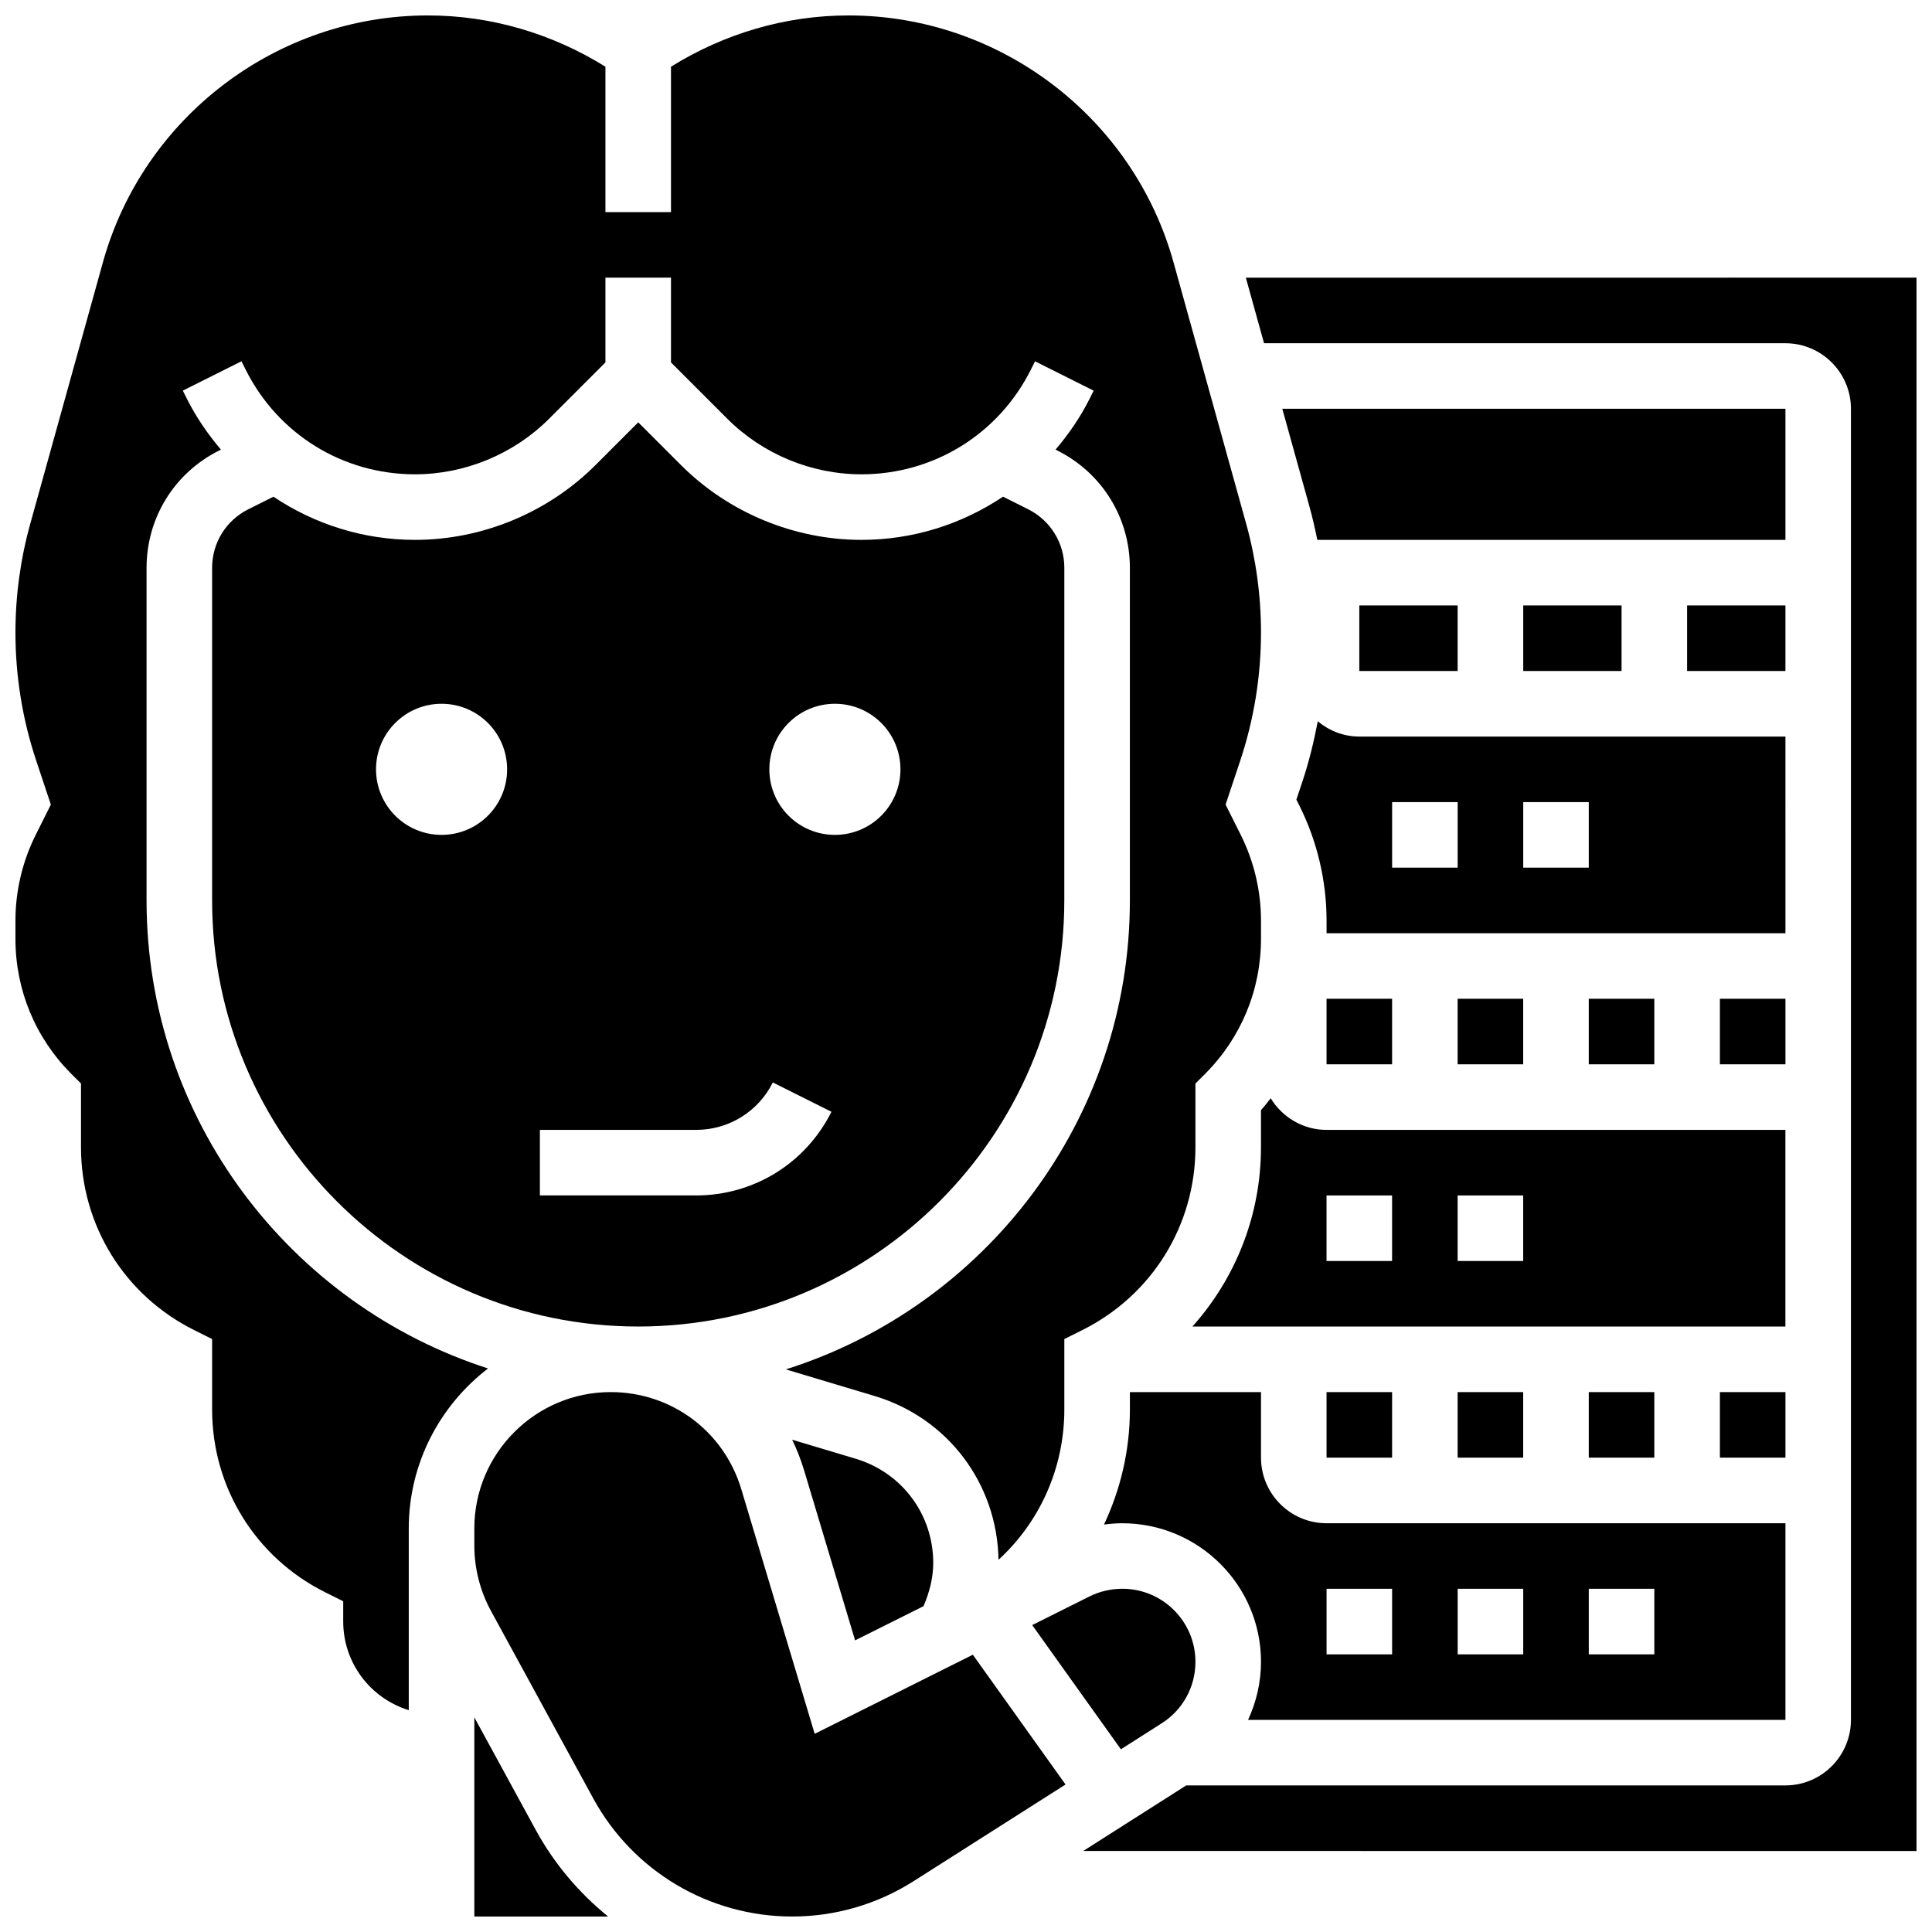 <?xml version="1.0" encoding="UTF-8"?>
<!-- Uploaded to: SVG Find, www.svgrepo.com, Generator: SVG Find Mixer Tools -->
<svg width="800px" height="800px" version="1.1" viewBox="144 144 512 512" xmlns="http://www.w3.org/2000/svg">
 <defs>
  <clipPath id="d">
   <path d="m431 217h220.9v418h-220.9z"/>
  </clipPath>
  <clipPath id="c">
   <path d="m269 599h37v52.902h-37z"/>
  </clipPath>
  <clipPath id="b">
   <path d="m269 512h158v139.9h-158z"/>
  </clipPath>
  <clipPath id="a">
   <path d="m148.09 148.09h330.91v449.91h-330.91z"/>
  </clipPath>
 </defs>
 <path d="m617.16 252.33h-133.34l7.176 25.824c0.816 2.945 1.504 5.926 2.102 8.922l124.06-0.004z"/>
 <path d="m591.1 304.45h26.059v17.371h-26.059z"/>
 <path d="m617.16 599.79v-52.117h-121.61c-9.582 0-17.371-7.793-17.371-17.371v-17.371h-34.746v4.586c0 10.816-2.469 21.152-6.863 30.508 1.59-0.207 3.188-0.348 4.793-0.348 20.348-0.004 36.816 16.465 36.816 36.723 0 5.438-1.242 10.648-3.43 15.391zm-52.117-34.746h17.371v17.371h-17.371zm-34.746 0h17.371v17.371h-17.371zm-34.746 0h17.371v17.371h-17.371z"/>
 <path d="m480.75 435.05c-0.84 1.062-1.664 2.137-2.578 3.156v9.816c0 17.98-6.695 34.684-18.172 47.531l157.15-0.004v-52.117h-121.61c-6.269 0-11.734-3.379-14.793-8.383zm49.539 25.758h17.371v17.371h-17.371zm-34.746 0h17.371v17.371h-17.371z"/>
 <path d="m547.67 304.45h26.059v17.371h-26.059z"/>
 <path d="m495.55 408.68h17.371v17.371h-17.371z"/>
 <path d="m599.79 408.68h17.371v17.371h-17.371z"/>
 <path d="m504.23 304.45h26.059v17.371h-26.059z"/>
 <path d="m565.04 408.68h17.371v17.371h-17.371z"/>
 <path d="m617.16 339.2h-112.92c-4.195 0-8.008-1.555-11.016-4.047-1.035 5.402-2.336 10.762-4.09 16.02l-1.582 4.727 0.816 1.633c4.699 9.402 7.184 19.922 7.184 30.414v3.371h121.61zm-86.863 34.742h-17.371v-17.371h17.371zm34.746 0h-17.371v-17.371h17.371z"/>
 <path d="m530.29 408.68h17.371v17.371h-17.371z"/>
 <path d="m432.71 567.08-15.168 7.582 23.504 32.914 10.781-6.863c5.621-3.562 8.977-9.668 8.977-16.32 0-10.668-8.68-19.355-19.355-19.355-3.074 0-6.07 0.711-8.738 2.043z"/>
 <path d="m353.93 525.54c1.258 2.59 2.32 5.309 3.172 8.141l13.508 45.031 18.129-9.059c1.578-3.637 2.578-7.508 2.578-11.461 0-12.82-8.254-23.914-20.527-27.598z"/>
 <g clip-path="url(#d)">
  <path d="m474.16 217.59 4.828 17.371h138.16c9.582 0 17.371 7.793 17.371 17.371v347.45c0 9.582-7.793 17.371-17.371 17.371l-158.79 0.004-27.293 17.371 220.83 0.004v-416.95z"/>
 </g>
 <g clip-path="url(#c)">
  <path d="m285.97 628.94-16.27-29.828v52.793h35.457c-7.695-6.246-14.27-13.965-19.188-22.965z"/>
 </g>
 <path d="m565.04 512.92h17.371v17.371h-17.371z"/>
 <path d="m599.79 512.92h17.371v17.371h-17.371z"/>
 <g clip-path="url(#b)">
  <path d="m359.9 603.48-19.441-64.809c-4.629-15.41-18.535-25.754-34.621-25.754-19.93 0-36.137 16.219-36.137 36.145v4.543c0 6.019 1.527 12.012 4.414 17.312l27.109 49.695c10.527 19.301 30.723 31.285 52.699 31.285 11.43 0 22.574-3.25 32.227-9.391l40.227-25.598-24.566-34.391z"/>
 </g>
 <g clip-path="url(#a)">
  <path d="m182.84 382.62v-88.133c0-13.246 7.367-25.156 19.207-31.078l0.504-0.25c-3.449-4.082-6.539-8.52-9.008-13.457l-1.094-2.18 15.539-7.781 1.094 2.18c8.555 17.137 25.762 27.777 44.906 27.777 13.219 0 26.164-5.359 35.512-14.707l14.949-14.949v-22.461h17.371v22.465l14.949 14.949c9.348 9.344 22.281 14.703 35.512 14.703 19.145 0 36.359-10.641 44.918-27.762l1.094-2.188 15.539 7.781-1.094 2.18c-2.469 4.934-5.559 9.371-9.008 13.445l0.496 0.25c11.836 5.93 19.203 17.836 19.203 31.082v88.133c0 58.215-38.387 107.62-91.172 124.28l23.516 7.055c19.414 5.828 32.488 23.211 32.844 43.398 10.996-10.078 17.441-24.379 17.441-39.848v-18.641l4.805-2.398c18.469-9.234 29.941-27.797 29.941-48.453v-16.867l2.547-2.547c9.559-9.562 14.824-22.281 14.824-35.805v-4.863c0-7.809-1.852-15.645-5.344-22.645l-4.039-8.062 3.856-11.562c3.668-10.996 5.527-22.453 5.527-34.039 0-9.746-1.32-19.441-3.926-28.82l-19.242-69.246c-10.699-38.547-46.125-65.465-86.125-65.465-16.719 0-32.887 4.785-47.062 13.586v38.531h-17.371v-38.531c-14.16-8.793-30.332-13.586-47.062-13.586-40 0-75.426 26.918-86.125 65.461l-19.242 69.246c-2.606 9.383-3.926 19.078-3.926 28.824 0 11.586 1.859 23.047 5.535 34.051l3.848 11.562-4.039 8.07c-3.492 6.988-5.344 14.816-5.344 22.633v4.863c0 13.523 5.266 26.242 14.828 35.805l2.543 2.539v16.867c0 20.648 11.477 39.219 29.941 48.453l4.805 2.398v18.641c0 20.648 11.477 39.219 29.941 48.453l4.805 2.398v5.367c0 10.875 7.106 20.301 17.371 23.496v-48.156c0-17.277 8.262-32.617 21.004-42.406-52.43-16.871-90.492-66.07-90.492-124.04z"/>
 </g>
 <path d="m426.06 294.49c0-6.617-3.684-12.578-9.598-15.539l-6.652-3.328c-10.887 7.289-23.805 11.449-37.527 11.449-17.797 0-35.215-7.219-47.793-19.797l-11.352-11.352-11.352 11.352c-12.582 12.578-29.996 19.797-47.797 19.797-13.723 0-26.648-4.16-37.523-11.441l-6.652 3.328c-5.918 2.953-9.602 8.914-9.602 15.531v88.133c0 62.266 50.66 112.92 112.92 112.92 62.266 0 112.92-50.66 112.92-112.92zm-165.04 70.762c-9.598 0-17.371-7.773-17.371-17.371 0-9.598 7.773-17.371 17.371-17.371s17.371 7.773 17.371 17.371c0.004 9.598-7.773 17.371-17.371 17.371zm67.441 95.551h-41.383v-17.371h41.383c8.668 0 16.469-4.82 20.344-12.57l15.539 7.773c-6.852 13.672-20.602 22.168-35.883 22.168zm36.797-95.551c-9.598 0-17.371-7.773-17.371-17.371 0-9.598 7.773-17.371 17.371-17.371s17.371 7.773 17.371 17.371c0 9.598-7.773 17.371-17.371 17.371z"/>
 <path d="m495.55 512.92h17.371v17.371h-17.371z"/>
 <path d="m530.29 512.92h17.371v17.371h-17.371z"/>
</svg>